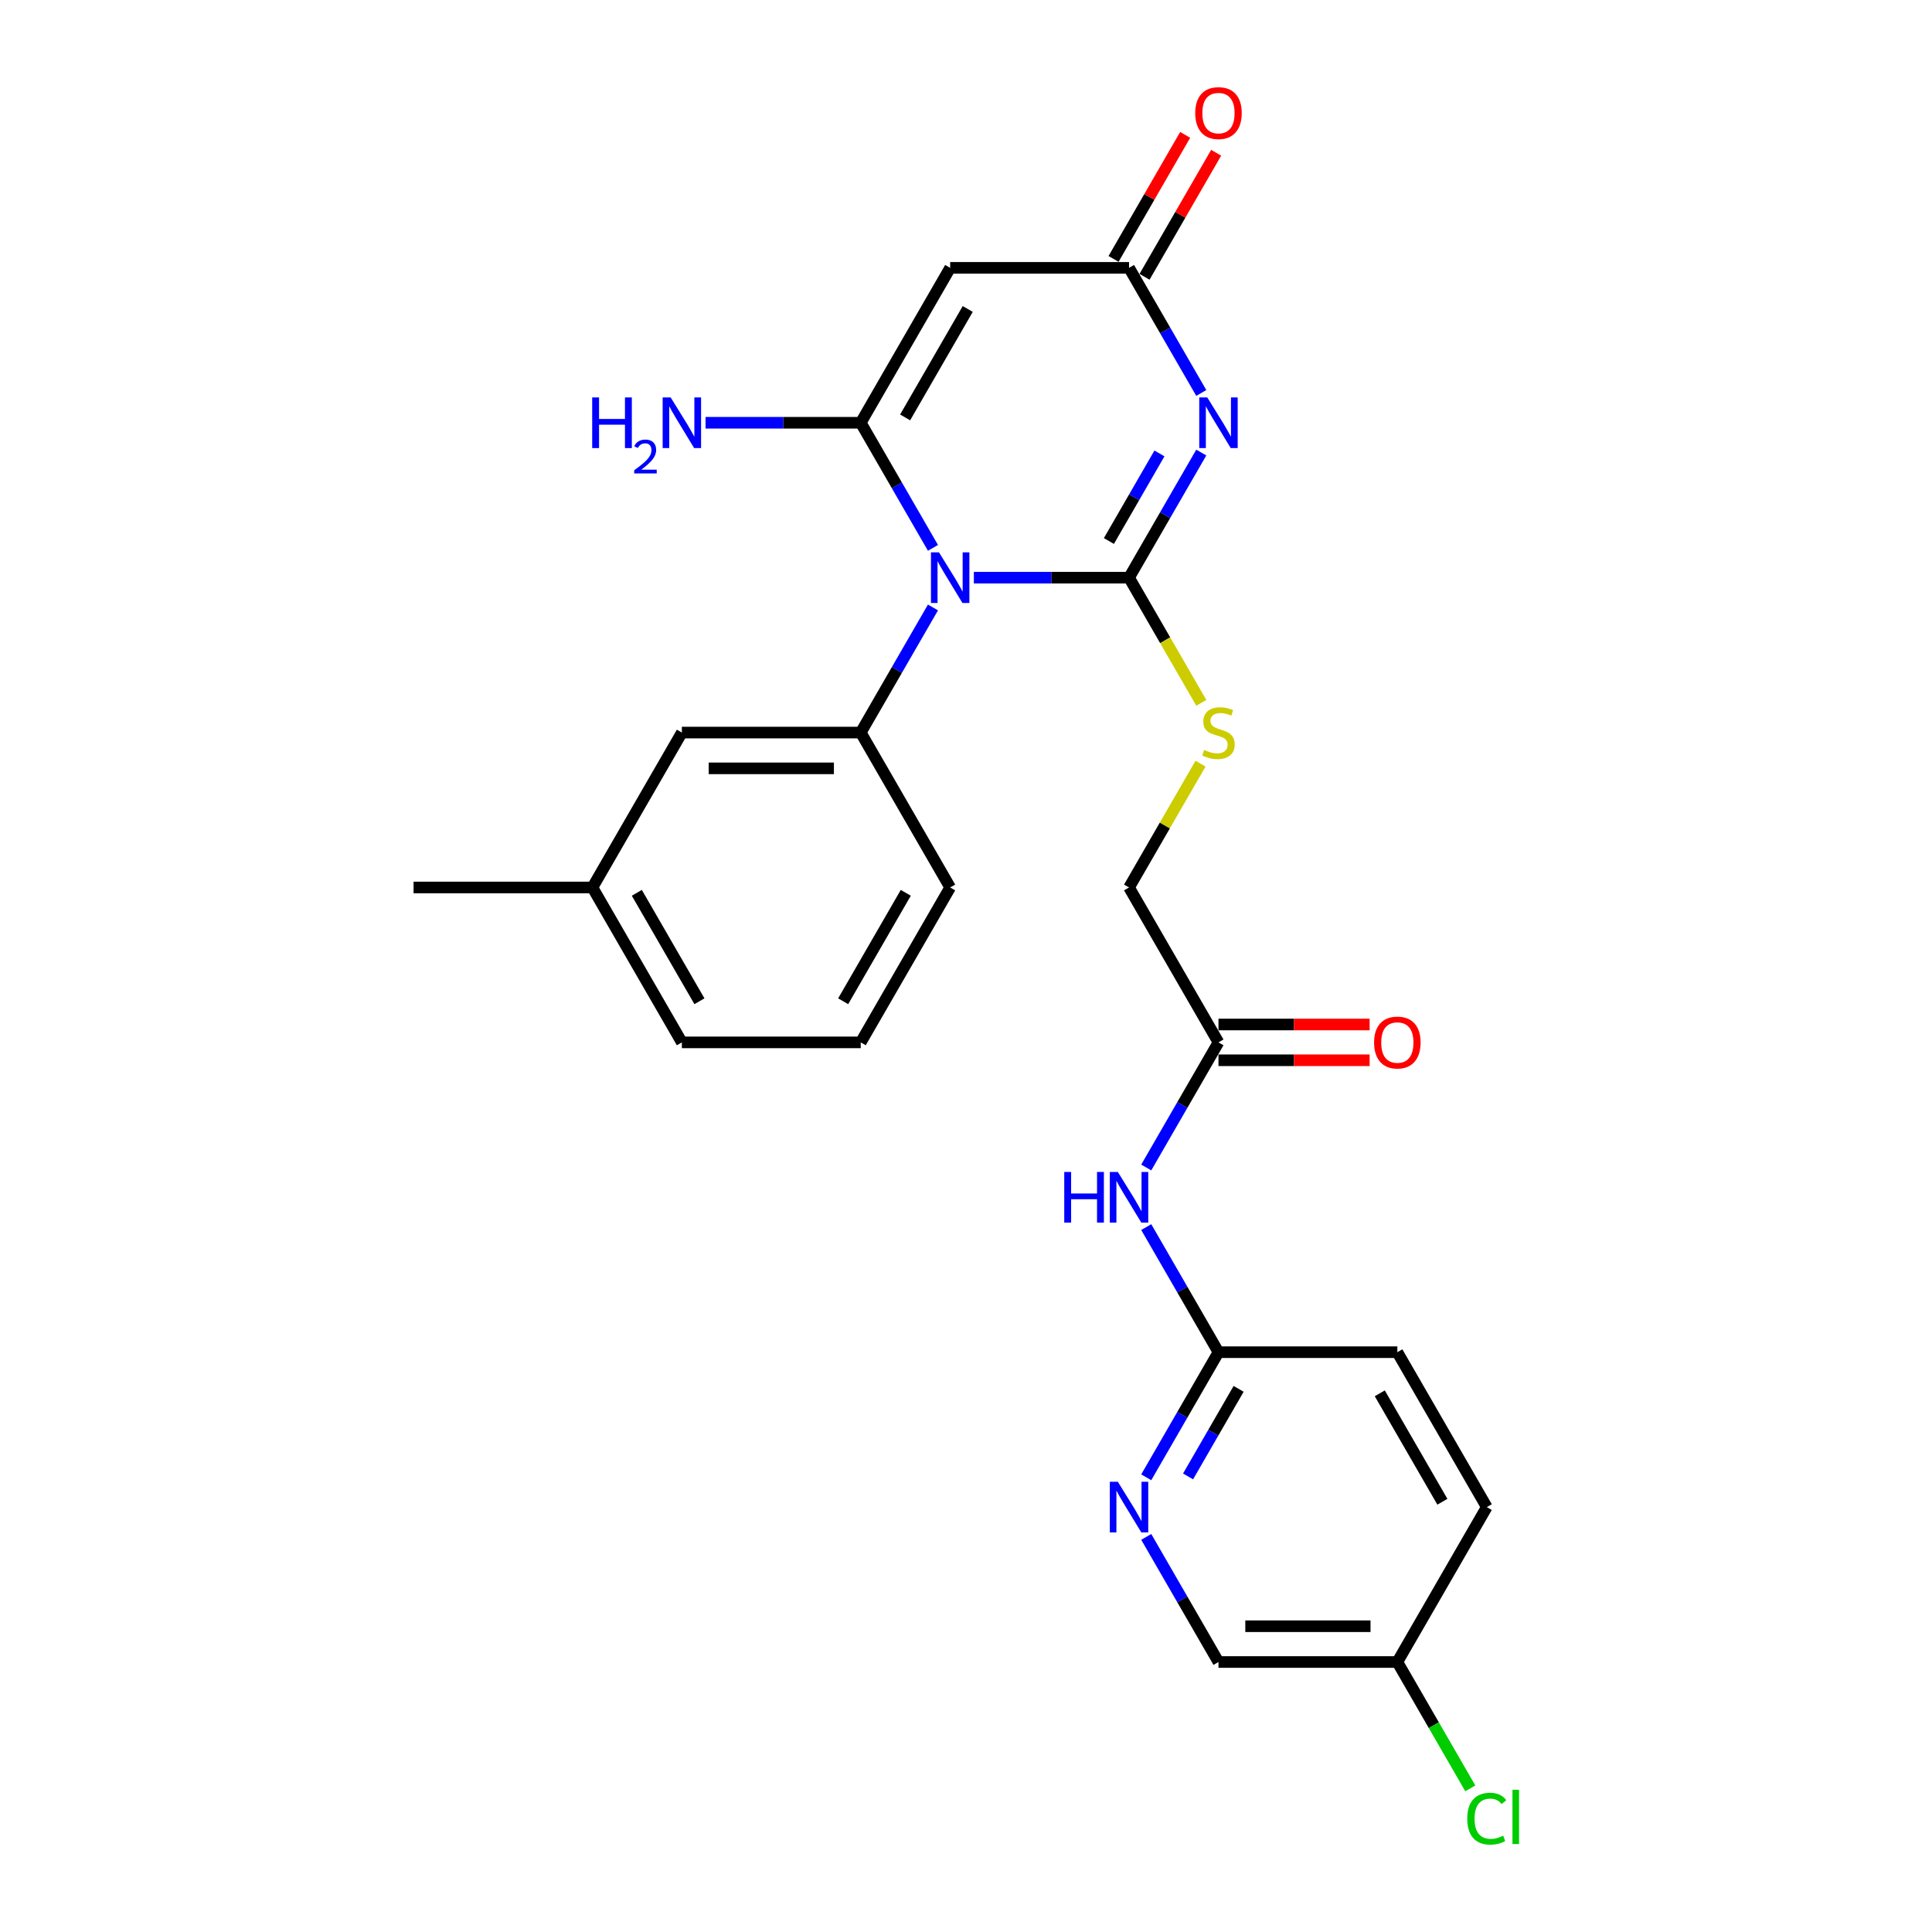 <?xml version='1.0' encoding='iso-8859-1'?>
<svg version='1.1' baseProfile='full'
              xmlns='http://www.w3.org/2000/svg'
                      xmlns:rdkit='http://www.rdkit.org/xml'
                      xmlns:xlink='http://www.w3.org/1999/xlink'
                  xml:space='preserve'
width='1000px' height='1000px' viewBox='0 0 1000 1000'>
<!-- END OF HEADER -->
<rect style='opacity:1.0;fill:#FFFFFF;stroke:none' width='1000' height='1000' x='0' y='0'> </rect>
<path class='bond-0' d='M 504.065,298.998 L 544.227,298.998' style='fill:none;fill-rule:evenodd;stroke:#0000FF;stroke-width:6px;stroke-linecap:butt;stroke-linejoin:miter;stroke-opacity:1' />
<path class='bond-0' d='M 544.227,298.998 L 584.39,298.998' style='fill:none;fill-rule:evenodd;stroke:#000000;stroke-width:6px;stroke-linecap:butt;stroke-linejoin:miter;stroke-opacity:1' />
<path class='bond-2' d='M 482.902,283.574 L 464.209,251.197' style='fill:none;fill-rule:evenodd;stroke:#0000FF;stroke-width:6px;stroke-linecap:butt;stroke-linejoin:miter;stroke-opacity:1' />
<path class='bond-2' d='M 464.209,251.197 L 445.516,218.819' style='fill:none;fill-rule:evenodd;stroke:#000000;stroke-width:6px;stroke-linecap:butt;stroke-linejoin:miter;stroke-opacity:1' />
<path class='bond-5' d='M 482.902,314.423 L 464.209,346.8' style='fill:none;fill-rule:evenodd;stroke:#0000FF;stroke-width:6px;stroke-linecap:butt;stroke-linejoin:miter;stroke-opacity:1' />
<path class='bond-5' d='M 464.209,346.8 L 445.516,379.177' style='fill:none;fill-rule:evenodd;stroke:#000000;stroke-width:6px;stroke-linecap:butt;stroke-linejoin:miter;stroke-opacity:1' />
<path class='bond-1' d='M 584.39,298.998 L 603.083,266.621' style='fill:none;fill-rule:evenodd;stroke:#000000;stroke-width:6px;stroke-linecap:butt;stroke-linejoin:miter;stroke-opacity:1' />
<path class='bond-1' d='M 603.083,266.621 L 621.776,234.244' style='fill:none;fill-rule:evenodd;stroke:#0000FF;stroke-width:6px;stroke-linecap:butt;stroke-linejoin:miter;stroke-opacity:1' />
<path class='bond-1' d='M 573.962,280.027 L 587.047,257.363' style='fill:none;fill-rule:evenodd;stroke:#000000;stroke-width:6px;stroke-linecap:butt;stroke-linejoin:miter;stroke-opacity:1' />
<path class='bond-1' d='M 587.047,257.363 L 600.132,234.699' style='fill:none;fill-rule:evenodd;stroke:#0000FF;stroke-width:6px;stroke-linecap:butt;stroke-linejoin:miter;stroke-opacity:1' />
<path class='bond-6' d='M 584.39,298.998 L 603.094,331.394' style='fill:none;fill-rule:evenodd;stroke:#000000;stroke-width:6px;stroke-linecap:butt;stroke-linejoin:miter;stroke-opacity:1' />
<path class='bond-6' d='M 603.094,331.394 L 621.797,363.79' style='fill:none;fill-rule:evenodd;stroke:#CCCC00;stroke-width:6px;stroke-linecap:butt;stroke-linejoin:miter;stroke-opacity:1' />
<path class='bond-26' d='M 621.776,203.395 L 603.083,171.018' style='fill:none;fill-rule:evenodd;stroke:#0000FF;stroke-width:6px;stroke-linecap:butt;stroke-linejoin:miter;stroke-opacity:1' />
<path class='bond-26' d='M 603.083,171.018 L 584.39,138.64' style='fill:none;fill-rule:evenodd;stroke:#000000;stroke-width:6px;stroke-linecap:butt;stroke-linejoin:miter;stroke-opacity:1' />
<path class='bond-3' d='M 445.516,218.819 L 491.807,138.64' style='fill:none;fill-rule:evenodd;stroke:#000000;stroke-width:6px;stroke-linecap:butt;stroke-linejoin:miter;stroke-opacity:1' />
<path class='bond-3' d='M 468.495,216.051 L 500.899,159.926' style='fill:none;fill-rule:evenodd;stroke:#000000;stroke-width:6px;stroke-linecap:butt;stroke-linejoin:miter;stroke-opacity:1' />
<path class='bond-12' d='M 445.516,218.819 L 405.353,218.819' style='fill:none;fill-rule:evenodd;stroke:#000000;stroke-width:6px;stroke-linecap:butt;stroke-linejoin:miter;stroke-opacity:1' />
<path class='bond-12' d='M 405.353,218.819 L 365.191,218.819' style='fill:none;fill-rule:evenodd;stroke:#0000FF;stroke-width:6px;stroke-linecap:butt;stroke-linejoin:miter;stroke-opacity:1' />
<path class='bond-4' d='M 491.807,138.64 L 584.39,138.64' style='fill:none;fill-rule:evenodd;stroke:#000000;stroke-width:6px;stroke-linecap:butt;stroke-linejoin:miter;stroke-opacity:1' />
<path class='bond-13' d='M 592.408,143.27 L 610.94,111.17' style='fill:none;fill-rule:evenodd;stroke:#000000;stroke-width:6px;stroke-linecap:butt;stroke-linejoin:miter;stroke-opacity:1' />
<path class='bond-13' d='M 610.94,111.17 L 629.473,79.07' style='fill:none;fill-rule:evenodd;stroke:#FF0000;stroke-width:6px;stroke-linecap:butt;stroke-linejoin:miter;stroke-opacity:1' />
<path class='bond-13' d='M 576.372,134.011 L 594.905,101.912' style='fill:none;fill-rule:evenodd;stroke:#000000;stroke-width:6px;stroke-linecap:butt;stroke-linejoin:miter;stroke-opacity:1' />
<path class='bond-13' d='M 594.905,101.912 L 613.437,69.812' style='fill:none;fill-rule:evenodd;stroke:#FF0000;stroke-width:6px;stroke-linecap:butt;stroke-linejoin:miter;stroke-opacity:1' />
<path class='bond-11' d='M 445.516,379.177 L 352.933,379.177' style='fill:none;fill-rule:evenodd;stroke:#000000;stroke-width:6px;stroke-linecap:butt;stroke-linejoin:miter;stroke-opacity:1' />
<path class='bond-11' d='M 431.628,397.694 L 366.82,397.694' style='fill:none;fill-rule:evenodd;stroke:#000000;stroke-width:6px;stroke-linecap:butt;stroke-linejoin:miter;stroke-opacity:1' />
<path class='bond-20' d='M 445.516,379.177 L 491.807,459.356' style='fill:none;fill-rule:evenodd;stroke:#000000;stroke-width:6px;stroke-linecap:butt;stroke-linejoin:miter;stroke-opacity:1' />
<path class='bond-15' d='M 621.391,395.268 L 602.89,427.312' style='fill:none;fill-rule:evenodd;stroke:#CCCC00;stroke-width:6px;stroke-linecap:butt;stroke-linejoin:miter;stroke-opacity:1' />
<path class='bond-15' d='M 602.89,427.312 L 584.39,459.356' style='fill:none;fill-rule:evenodd;stroke:#000000;stroke-width:6px;stroke-linecap:butt;stroke-linejoin:miter;stroke-opacity:1' />
<path class='bond-7' d='M 593.295,604.29 L 611.988,571.913' style='fill:none;fill-rule:evenodd;stroke:#0000FF;stroke-width:6px;stroke-linecap:butt;stroke-linejoin:miter;stroke-opacity:1' />
<path class='bond-7' d='M 611.988,571.913 L 630.681,539.535' style='fill:none;fill-rule:evenodd;stroke:#000000;stroke-width:6px;stroke-linecap:butt;stroke-linejoin:miter;stroke-opacity:1' />
<path class='bond-10' d='M 593.295,635.139 L 611.988,667.516' style='fill:none;fill-rule:evenodd;stroke:#0000FF;stroke-width:6px;stroke-linecap:butt;stroke-linejoin:miter;stroke-opacity:1' />
<path class='bond-10' d='M 611.988,667.516 L 630.681,699.893' style='fill:none;fill-rule:evenodd;stroke:#000000;stroke-width:6px;stroke-linecap:butt;stroke-linejoin:miter;stroke-opacity:1' />
<path class='bond-8' d='M 593.295,764.648 L 611.988,732.271' style='fill:none;fill-rule:evenodd;stroke:#0000FF;stroke-width:6px;stroke-linecap:butt;stroke-linejoin:miter;stroke-opacity:1' />
<path class='bond-8' d='M 611.988,732.271 L 630.681,699.893' style='fill:none;fill-rule:evenodd;stroke:#000000;stroke-width:6px;stroke-linecap:butt;stroke-linejoin:miter;stroke-opacity:1' />
<path class='bond-8' d='M 614.939,764.193 L 628.024,741.529' style='fill:none;fill-rule:evenodd;stroke:#0000FF;stroke-width:6px;stroke-linecap:butt;stroke-linejoin:miter;stroke-opacity:1' />
<path class='bond-8' d='M 628.024,741.529 L 641.109,718.865' style='fill:none;fill-rule:evenodd;stroke:#000000;stroke-width:6px;stroke-linecap:butt;stroke-linejoin:miter;stroke-opacity:1' />
<path class='bond-16' d='M 593.295,795.497 L 611.988,827.874' style='fill:none;fill-rule:evenodd;stroke:#0000FF;stroke-width:6px;stroke-linecap:butt;stroke-linejoin:miter;stroke-opacity:1' />
<path class='bond-16' d='M 611.988,827.874 L 630.681,860.251' style='fill:none;fill-rule:evenodd;stroke:#000000;stroke-width:6px;stroke-linecap:butt;stroke-linejoin:miter;stroke-opacity:1' />
<path class='bond-9' d='M 630.681,539.535 L 584.39,459.356' style='fill:none;fill-rule:evenodd;stroke:#000000;stroke-width:6px;stroke-linecap:butt;stroke-linejoin:miter;stroke-opacity:1' />
<path class='bond-14' d='M 630.681,548.794 L 669.797,548.794' style='fill:none;fill-rule:evenodd;stroke:#000000;stroke-width:6px;stroke-linecap:butt;stroke-linejoin:miter;stroke-opacity:1' />
<path class='bond-14' d='M 669.797,548.794 L 708.914,548.794' style='fill:none;fill-rule:evenodd;stroke:#FF0000;stroke-width:6px;stroke-linecap:butt;stroke-linejoin:miter;stroke-opacity:1' />
<path class='bond-14' d='M 630.681,530.277 L 669.797,530.277' style='fill:none;fill-rule:evenodd;stroke:#000000;stroke-width:6px;stroke-linecap:butt;stroke-linejoin:miter;stroke-opacity:1' />
<path class='bond-14' d='M 669.797,530.277 L 708.914,530.277' style='fill:none;fill-rule:evenodd;stroke:#FF0000;stroke-width:6px;stroke-linecap:butt;stroke-linejoin:miter;stroke-opacity:1' />
<path class='bond-18' d='M 630.681,699.893 L 723.264,699.893' style='fill:none;fill-rule:evenodd;stroke:#000000;stroke-width:6px;stroke-linecap:butt;stroke-linejoin:miter;stroke-opacity:1' />
<path class='bond-19' d='M 352.933,379.177 L 306.642,459.356' style='fill:none;fill-rule:evenodd;stroke:#000000;stroke-width:6px;stroke-linecap:butt;stroke-linejoin:miter;stroke-opacity:1' />
<path class='bond-28' d='M 630.681,860.251 L 723.264,860.251' style='fill:none;fill-rule:evenodd;stroke:#000000;stroke-width:6px;stroke-linecap:butt;stroke-linejoin:miter;stroke-opacity:1' />
<path class='bond-28' d='M 644.569,841.735 L 709.377,841.735' style='fill:none;fill-rule:evenodd;stroke:#000000;stroke-width:6px;stroke-linecap:butt;stroke-linejoin:miter;stroke-opacity:1' />
<path class='bond-17' d='M 723.264,860.251 L 769.555,780.072' style='fill:none;fill-rule:evenodd;stroke:#000000;stroke-width:6px;stroke-linecap:butt;stroke-linejoin:miter;stroke-opacity:1' />
<path class='bond-21' d='M 723.264,860.251 L 742.144,892.953' style='fill:none;fill-rule:evenodd;stroke:#000000;stroke-width:6px;stroke-linecap:butt;stroke-linejoin:miter;stroke-opacity:1' />
<path class='bond-21' d='M 742.144,892.953 L 761.024,925.654' style='fill:none;fill-rule:evenodd;stroke:#00CC00;stroke-width:6px;stroke-linecap:butt;stroke-linejoin:miter;stroke-opacity:1' />
<path class='bond-22' d='M 723.264,699.893 L 769.555,780.072' style='fill:none;fill-rule:evenodd;stroke:#000000;stroke-width:6px;stroke-linecap:butt;stroke-linejoin:miter;stroke-opacity:1' />
<path class='bond-22' d='M 714.172,721.179 L 746.576,777.304' style='fill:none;fill-rule:evenodd;stroke:#000000;stroke-width:6px;stroke-linecap:butt;stroke-linejoin:miter;stroke-opacity:1' />
<path class='bond-25' d='M 306.642,459.356 L 214.059,459.356' style='fill:none;fill-rule:evenodd;stroke:#000000;stroke-width:6px;stroke-linecap:butt;stroke-linejoin:miter;stroke-opacity:1' />
<path class='bond-27' d='M 306.642,459.356 L 352.933,539.535' style='fill:none;fill-rule:evenodd;stroke:#000000;stroke-width:6px;stroke-linecap:butt;stroke-linejoin:miter;stroke-opacity:1' />
<path class='bond-27' d='M 329.621,462.125 L 362.025,518.25' style='fill:none;fill-rule:evenodd;stroke:#000000;stroke-width:6px;stroke-linecap:butt;stroke-linejoin:miter;stroke-opacity:1' />
<path class='bond-23' d='M 491.807,459.356 L 445.516,539.535' style='fill:none;fill-rule:evenodd;stroke:#000000;stroke-width:6px;stroke-linecap:butt;stroke-linejoin:miter;stroke-opacity:1' />
<path class='bond-23' d='M 468.828,462.125 L 436.424,518.25' style='fill:none;fill-rule:evenodd;stroke:#000000;stroke-width:6px;stroke-linecap:butt;stroke-linejoin:miter;stroke-opacity:1' />
<path class='bond-24' d='M 445.516,539.535 L 352.933,539.535' style='fill:none;fill-rule:evenodd;stroke:#000000;stroke-width:6px;stroke-linecap:butt;stroke-linejoin:miter;stroke-opacity:1' />
<path  class='atom-0' d='M 486.011 285.889
L 494.603 299.776
Q 495.455 301.146, 496.825 303.628
Q 498.195 306.109, 498.269 306.257
L 498.269 285.889
L 501.75 285.889
L 501.75 312.108
L 498.158 312.108
L 488.937 296.925
Q 487.863 295.147, 486.715 293.11
Q 485.604 291.073, 485.271 290.444
L 485.271 312.108
L 481.864 312.108
L 481.864 285.889
L 486.011 285.889
' fill='#0000FF'/>
<path  class='atom-2' d='M 624.886 205.71
L 633.477 219.597
Q 634.329 220.967, 635.699 223.449
Q 637.069 225.93, 637.143 226.078
L 637.143 205.71
L 640.625 205.71
L 640.625 231.929
L 637.032 231.929
L 627.811 216.746
Q 626.737 214.968, 625.589 212.931
Q 624.478 210.894, 624.145 210.265
L 624.145 231.929
L 620.738 231.929
L 620.738 205.71
L 624.886 205.71
' fill='#0000FF'/>
<path  class='atom-7' d='M 623.275 388.176
Q 623.571 388.288, 624.793 388.806
Q 626.015 389.325, 627.348 389.658
Q 628.718 389.954, 630.052 389.954
Q 632.533 389.954, 633.977 388.769
Q 635.421 387.547, 635.421 385.436
Q 635.421 383.992, 634.681 383.103
Q 633.977 382.214, 632.866 381.733
Q 631.755 381.251, 629.903 380.696
Q 627.57 379.992, 626.163 379.326
Q 624.793 378.659, 623.793 377.252
Q 622.83 375.844, 622.83 373.474
Q 622.83 370.178, 625.052 368.142
Q 627.311 366.105, 631.755 366.105
Q 634.792 366.105, 638.236 367.549
L 637.384 370.401
Q 634.236 369.104, 631.866 369.104
Q 629.311 369.104, 627.904 370.178
Q 626.496 371.215, 626.533 373.03
Q 626.533 374.437, 627.237 375.289
Q 627.978 376.141, 629.015 376.622
Q 630.089 377.104, 631.866 377.659
Q 634.236 378.4, 635.644 379.14
Q 637.051 379.881, 638.051 381.399
Q 639.088 382.881, 639.088 385.436
Q 639.088 389.065, 636.644 391.028
Q 634.236 392.954, 630.2 392.954
Q 627.867 392.954, 626.089 392.435
Q 624.349 391.954, 622.275 391.102
L 623.275 388.176
' fill='#CCCC00'/>
<path  class='atom-8' d='M 550.856 606.605
L 554.412 606.605
L 554.412 617.752
L 567.818 617.752
L 567.818 606.605
L 571.373 606.605
L 571.373 632.824
L 567.818 632.824
L 567.818 620.714
L 554.412 620.714
L 554.412 632.824
L 550.856 632.824
L 550.856 606.605
' fill='#0000FF'/>
<path  class='atom-8' d='M 578.594 606.605
L 587.186 620.492
Q 588.038 621.862, 589.408 624.344
Q 590.778 626.825, 590.852 626.973
L 590.852 606.605
L 594.333 606.605
L 594.333 632.824
L 590.741 632.824
L 581.52 617.641
Q 580.446 615.863, 579.298 613.826
Q 578.187 611.789, 577.853 611.16
L 577.853 632.824
L 574.446 632.824
L 574.446 606.605
L 578.594 606.605
' fill='#0000FF'/>
<path  class='atom-9' d='M 578.594 766.963
L 587.186 780.85
Q 588.038 782.22, 589.408 784.702
Q 590.778 787.183, 590.852 787.331
L 590.852 766.963
L 594.333 766.963
L 594.333 793.182
L 590.741 793.182
L 581.52 777.999
Q 580.446 776.221, 579.298 774.184
Q 578.187 772.147, 577.853 771.518
L 577.853 793.182
L 574.446 793.182
L 574.446 766.963
L 578.594 766.963
' fill='#0000FF'/>
<path  class='atom-13' d='M 306.519 205.71
L 310.074 205.71
L 310.074 216.857
L 323.48 216.857
L 323.48 205.71
L 327.035 205.71
L 327.035 231.929
L 323.48 231.929
L 323.48 219.819
L 310.074 219.819
L 310.074 231.929
L 306.519 231.929
L 306.519 205.71
' fill='#0000FF'/>
<path  class='atom-13' d='M 328.306 231.009
Q 328.941 229.372, 330.457 228.467
Q 331.972 227.539, 334.074 227.539
Q 336.69 227.539, 338.156 228.956
Q 339.623 230.374, 339.623 232.891
Q 339.623 235.458, 337.716 237.853
Q 335.834 240.248, 331.923 243.084
L 339.916 243.084
L 339.916 245.039
L 328.257 245.039
L 328.257 243.401
Q 331.483 241.104, 333.39 239.393
Q 335.321 237.682, 336.25 236.142
Q 337.178 234.602, 337.178 233.013
Q 337.178 231.351, 336.347 230.423
Q 335.516 229.494, 334.074 229.494
Q 332.681 229.494, 331.752 230.056
Q 330.824 230.618, 330.164 231.865
L 328.306 231.009
' fill='#0000FF'/>
<path  class='atom-13' d='M 347.137 205.71
L 355.729 219.597
Q 356.581 220.967, 357.951 223.449
Q 359.321 225.93, 359.395 226.078
L 359.395 205.71
L 362.876 205.71
L 362.876 231.929
L 359.284 231.929
L 350.063 216.746
Q 348.989 214.968, 347.841 212.931
Q 346.73 210.894, 346.397 210.265
L 346.397 231.929
L 342.99 231.929
L 342.99 205.71
L 347.137 205.71
' fill='#0000FF'/>
<path  class='atom-14' d='M 618.645 58.535
Q 618.645 52.24, 621.756 48.722
Q 624.867 45.204, 630.681 45.204
Q 636.495 45.204, 639.606 48.722
Q 642.717 52.24, 642.717 58.535
Q 642.717 64.905, 639.569 68.534
Q 636.421 72.127, 630.681 72.127
Q 624.904 72.127, 621.756 68.534
Q 618.645 64.942, 618.645 58.535
M 630.681 69.164
Q 634.681 69.164, 636.829 66.498
Q 639.014 63.794, 639.014 58.535
Q 639.014 53.388, 636.829 50.796
Q 634.681 48.166, 630.681 48.166
Q 626.682 48.166, 624.497 50.759
Q 622.349 53.351, 622.349 58.535
Q 622.349 63.831, 624.497 66.498
Q 626.682 69.164, 630.681 69.164
' fill='#FF0000'/>
<path  class='atom-15' d='M 711.228 539.609
Q 711.228 533.314, 714.339 529.796
Q 717.45 526.278, 723.264 526.278
Q 729.078 526.278, 732.189 529.796
Q 735.3 533.314, 735.3 539.609
Q 735.3 545.979, 732.152 549.608
Q 729.004 553.201, 723.264 553.201
Q 717.487 553.201, 714.339 549.608
Q 711.228 546.016, 711.228 539.609
M 723.264 550.238
Q 727.263 550.238, 729.411 547.572
Q 731.596 544.868, 731.596 539.609
Q 731.596 534.462, 729.411 531.87
Q 727.263 529.24, 723.264 529.24
Q 719.264 529.24, 717.079 531.833
Q 714.931 534.425, 714.931 539.609
Q 714.931 544.905, 717.079 547.572
Q 719.264 550.238, 723.264 550.238
' fill='#FF0000'/>
<path  class='atom-22' d='M 759.445 941.338
Q 759.445 934.82, 762.482 931.413
Q 765.556 927.969, 771.37 927.969
Q 776.777 927.969, 779.665 931.783
L 777.221 933.783
Q 775.11 931.005, 771.37 931.005
Q 767.407 931.005, 765.296 933.672
Q 763.223 936.301, 763.223 941.338
Q 763.223 946.522, 765.371 949.189
Q 767.555 951.855, 771.777 951.855
Q 774.666 951.855, 778.036 950.115
L 779.073 952.892
Q 777.703 953.781, 775.629 954.299
Q 773.555 954.818, 771.259 954.818
Q 765.556 954.818, 762.482 951.337
Q 759.445 947.856, 759.445 941.338
' fill='#00CC00'/>
<path  class='atom-22' d='M 782.85 926.376
L 786.257 926.376
L 786.257 954.484
L 782.85 954.484
L 782.85 926.376
' fill='#00CC00'/>
</svg>
